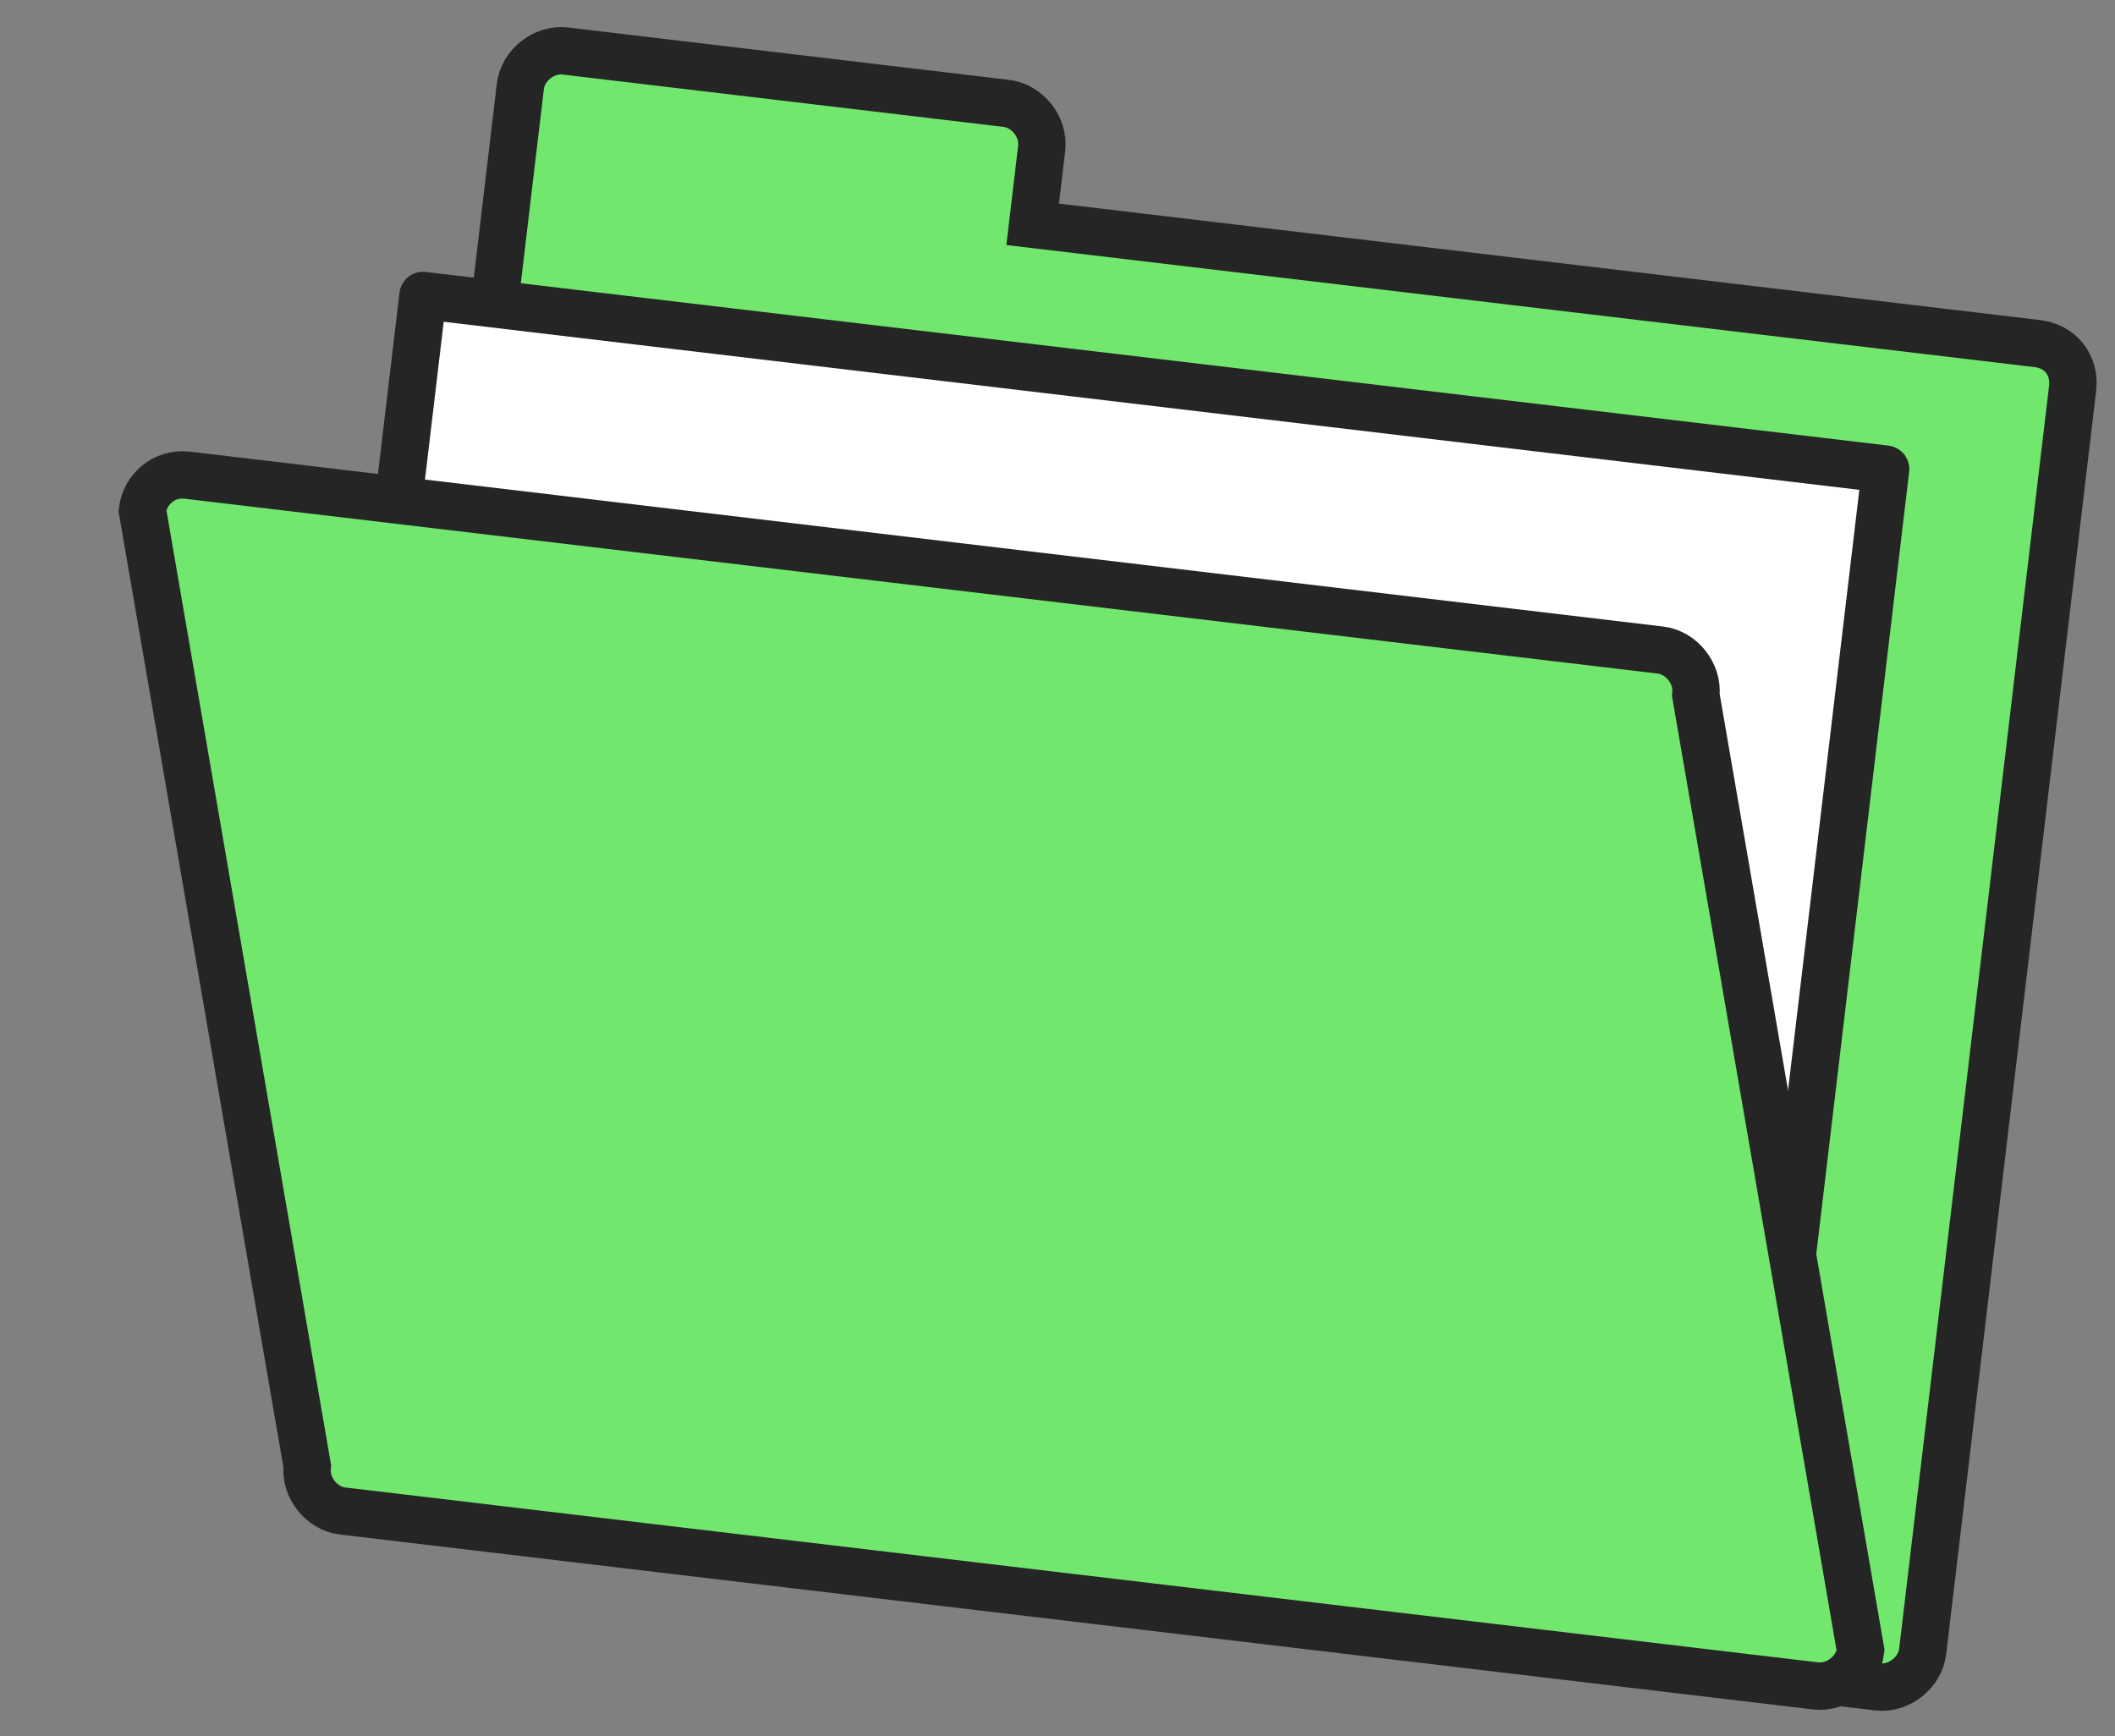 <svg width="67" height="55" viewBox="0 0 67 55" fill="none" xmlns="http://www.w3.org/2000/svg">
<rect x="0" y="0" width="67" height="55" fill="#808080" stroke="none"/>
<path fill-rule="evenodd" clip-rule="evenodd" d="M65.657 12.306L60.907 52.318C60.828 52.986 60.154 53.517 59.486 53.438L12.416 47.849C11.748 47.77 11.217 47.096 11.297 46.427L16.047 6.416L16.055 6.349L16.484 2.736C16.564 2.067 17.237 1.536 17.905 1.616L31.879 3.275C32.548 3.354 33.078 4.028 32.999 4.697L32.713 7.106L64.538 10.884C65.274 10.971 65.745 11.57 65.657 12.306Z" fill="#71E76E" stroke="#252525" stroke-width="1.5" stroke-miterlimit="10"/>
<path d="M59.734 14.861L13.4 9.36L9.438 42.734L55.772 48.235L59.734 14.861Z" fill="white" stroke="#252525" stroke-width="1.5" stroke-linejoin="round"/>
<path fill-rule="evenodd" clip-rule="evenodd" d="M5.934 15.053L52.602 20.593C53.271 20.673 53.801 21.346 53.721 22.015L58.942 52.286C58.862 52.956 58.189 53.486 57.52 53.407L10.852 47.866C10.184 47.787 9.653 47.113 9.733 46.444L4.512 16.173C4.592 15.504 5.198 14.965 5.934 15.053Z" fill="#71E76E" stroke="#252525" stroke-width="1.5" stroke-miterlimit="10"/>
</svg>
